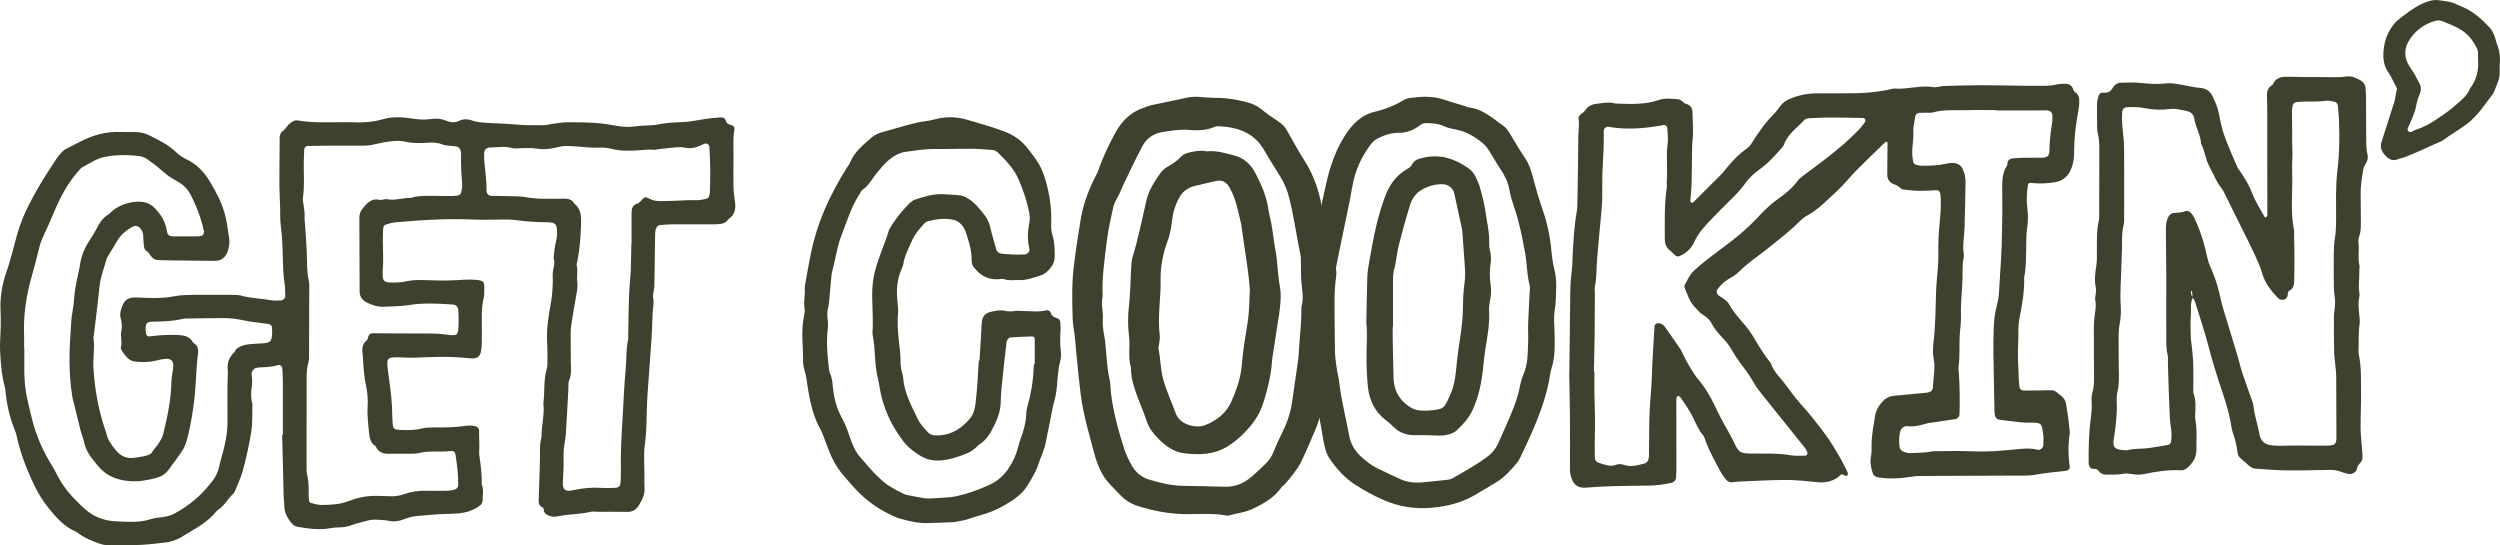 <svg width="1343" height="293" viewBox="0 0 1343 293" fill="none" xmlns="http://www.w3.org/2000/svg">
<path d="M151.962 233.624C151.962 224.06 151.962 214.496 151.962 204.961C151.962 202.456 151.763 199.951 151.62 197.475C151.592 196.764 150.339 195.853 149.599 196.081C146.296 197.077 142.908 197.247 139.52 197.361C138.837 197.361 138.182 197.561 137.499 197.703C136.303 197.959 135.108 199.496 135.165 200.72C135.25 202.542 135.62 204.392 135.421 206.156C134.965 209.8 134.51 213.386 135.592 216.973C135.421 222.181 135.791 227.362 134.88 232.599C133.684 239.572 132.232 246.46 130.325 253.235C129.271 256.935 127.563 260.436 126.111 264.022C125.94 264.449 125.712 264.876 125.371 265.161C122.495 267.751 120.759 271.423 117.485 273.643C116.915 274.013 116.403 274.497 115.976 275.009C111.99 279.876 106.723 283.007 101.399 286.11C98.467 287.818 95.734 289.952 92.317 290.664C91.662 290.806 91.036 291.148 90.353 291.233C85.598 291.774 80.872 292.429 76.118 292.685C70.68 292.969 65.185 292.884 59.719 292.998C57.641 293.026 55.648 292.77 53.684 292.116C49.812 290.778 46.025 289.269 42.637 286.878C42.068 286.48 41.584 285.967 40.957 285.711C34.409 282.95 29.94 277.77 25.698 272.419C23.021 269.032 20.715 265.389 18.808 261.461C14.395 252.438 10.779 243.159 8.729 233.282C8.502 232.172 7.961 231.147 7.562 230.094C5.085 223.69 3.605 217.029 2.922 210.227C2.865 209.544 2.865 208.832 2.694 208.206C1.156 203.168 0.701 197.959 0.302 192.75C0.046 189.562 -0.096 186.431 0.075 183.244C0.359 178.035 0.559 172.769 0.302 167.56C-0.096 160.16 1.014 152.987 3.462 146.099C5.825 139.439 7.306 132.522 9.27 125.776C10.751 120.738 12.601 115.928 14.907 111.232C19.263 102.436 24.388 94.154 29.854 86.041C30.737 84.732 31.676 83.423 32.73 82.228C33.47 81.402 34.324 80.605 35.292 80.064C37.883 78.67 40.559 77.446 43.15 76.079C49.925 72.522 57.071 70.586 64.787 70.899C67.52 71.013 70.225 70.928 72.958 70.956C75.52 70.956 77.997 71.582 80.218 72.721C85.285 75.282 90.495 77.702 94.595 81.744C96.246 83.366 98.097 84.618 100.175 85.586C105.727 88.176 109.712 92.474 112.816 97.626C114.467 100.359 116.004 103.148 117.399 105.994C119.905 111.146 121.47 116.583 122.268 122.247C122.495 123.812 122.638 125.406 122.951 126.972C123.492 129.733 123.236 132.351 122.325 135.027C121.385 137.759 119.307 139.809 116.602 140.036C115.236 140.15 113.869 140.122 112.502 140.122C104.075 140.036 95.677 139.922 87.25 139.809C86.338 139.809 85.427 139.752 84.516 139.666C84.061 139.609 83.634 139.467 83.207 139.325C80.958 138.471 80.502 135.767 78.424 134.628C77.798 134.287 77.427 133.091 77.314 132.237C77.057 130.217 77.057 128.167 76.886 126.118C76.773 124.695 76.146 123.528 75.207 122.475C74.21 121.393 72.701 121.051 71.506 121.678C67.776 123.613 64.73 126.232 62.623 129.903C61.285 132.266 59.833 134.6 58.438 136.934C57.983 137.702 57.413 138.499 57.185 139.353C55.876 144.164 53.968 148.803 53.456 153.869C52.573 162.921 51.349 171.915 50.296 180.938C50.296 181.166 50.182 181.393 50.21 181.621C51.036 187.058 49.84 192.494 50.21 197.931C50.979 209.714 52.801 219.847 56.587 231.176C56.73 231.603 56.958 232.03 57.043 232.457C57.698 236.214 59.947 239.06 62.253 241.906C64.958 245.237 68.488 246.603 72.531 245.863C75.378 245.35 78.395 245.265 81.043 243.756C83.378 240.199 86.68 237.295 87.762 232.855C89.954 223.775 91.89 214.667 92.061 205.274C92.118 202.798 92.716 200.322 93.001 197.845C93.484 193.775 92.033 192.323 87.99 192.864C86.652 193.035 85.314 193.348 83.975 193.69C80.388 194.572 76.773 194.629 73.129 194.316C71.192 194.145 69.57 193.462 68.289 192.096C67.207 190.957 66.267 189.648 65.413 188.338C65.072 187.798 64.758 186.972 64.929 186.431C65.812 183.528 64.502 180.596 65.214 177.636C65.726 175.473 65.442 173.139 64.815 170.891C64.246 168.87 64.758 166.906 65.47 164.913C67.007 160.558 69.314 159.904 72.588 159.79C74.41 159.733 76.232 159.932 78.054 159.989C83.292 160.188 88.474 160.188 93.684 159.135C96.986 158.481 100.46 158.452 103.876 158.395C110.937 158.31 117.969 158.367 125.029 158.395C126.595 158.395 128.246 158.452 129.727 158.851C135.022 160.331 140.545 160.331 145.898 161.327C147.435 161.611 149.086 161.441 150.652 161.412C152.19 161.355 153.3 160.274 153.243 158.851C153.186 156.573 153.215 154.268 152.844 152.048C152.104 147.294 152.019 142.513 151.905 137.759C151.791 132.294 151.563 126.858 150.852 121.421C150.396 118.063 150.595 114.619 150.481 111.203C150.368 107.56 150.168 103.945 150.111 100.302C150.054 97.598 150.111 94.865 150.111 92.133C150.14 86.44 150.197 80.776 150.225 75.083C150.225 74.4 150.14 73.689 150.339 73.062C150.595 72.208 150.851 71.07 151.478 70.7C153.357 69.618 154.126 67.569 155.72 66.288C156.973 65.263 158.368 64.409 160.076 64.723C168.446 66.174 176.873 65.548 185.272 65.662C186.41 65.662 187.549 65.605 188.688 65.662C194.411 65.918 200.048 65.69 205.571 64.068C210.724 62.559 215.962 62.873 221.172 63.641C224.589 64.153 227.92 64.495 231.336 63.954C234.325 63.47 237.229 63.783 240.048 64.95C242.269 65.861 244.432 65.975 246.653 64.893C248.817 63.869 251.151 63.869 253.315 64.637C256.617 65.833 259.977 65.89 263.393 66.089C267.92 66.317 272.447 66.43 277.002 66.886C281.956 67.398 286.995 67.256 292.006 67.256C293.571 67.256 295.137 66.743 296.732 66.544C299.436 66.203 302.141 65.69 304.846 65.662C309.856 65.633 314.867 65.719 319.849 66.06C323.693 66.317 327.536 66.886 331.323 67.597C334.739 68.224 338.07 68.394 341.486 67.853C343.28 67.569 345.102 67.569 346.924 67.427C348.974 67.284 351.052 67.341 353.045 66.943C357.743 65.947 362.497 65.747 367.28 65.548C371.124 65.406 374.91 64.466 378.754 63.926C381.458 63.556 384.163 63.271 386.896 63.072C388.348 62.958 389.601 63.527 390.028 65.093C390.483 66.715 391.878 66.857 393.159 67.313C394.127 67.626 394.725 68.537 394.554 69.362C393.558 74.799 394.184 80.263 394.042 85.7C393.928 90.71 393.985 95.719 394.042 100.7C394.07 102.721 394.384 104.77 394.583 106.791C394.64 107.474 394.811 108.129 394.896 108.812C395.295 112.427 394.64 115.586 391.309 117.693C389.971 119.97 387.722 120.311 385.415 120.454C384.504 120.511 383.593 120.511 382.682 120.511C375.394 120.511 368.106 120.482 360.846 120.511C358.796 120.511 356.746 120.738 354.725 120.909C353.387 121.023 352.362 122.19 352.134 123.67C352.049 124.353 351.935 125.008 351.935 125.691C351.793 134.799 351.679 143.879 351.536 152.987C351.536 154.353 351.223 155.691 351.052 157.029C350.938 157.94 350.625 158.879 350.824 159.733C351.536 162.722 350.654 165.596 350.568 168.528C350.426 173.054 350.255 177.608 349.97 182.133C349.316 192.124 348.518 202.086 347.835 212.077C347.607 215.265 347.55 218.453 347.437 221.612C347.237 227.305 347.266 232.969 346.44 238.633C345.586 244.525 346.298 250.445 346.184 256.366C346.155 258.187 346.07 260.009 346.241 261.831C346.583 265.445 344.988 268.463 343.28 271.337C341.97 273.529 340.006 275.038 337.159 274.981C331.693 274.895 326.226 274.924 320.789 274.924C319.65 274.924 318.454 274.668 317.372 274.924C311.821 276.29 306.07 276.091 300.49 277.201C298.895 277.514 297.329 277.799 295.764 277.315C293.998 276.774 292.29 276.062 292.091 273.814C292.062 273.387 291.892 272.76 291.607 272.647C288.817 271.451 289.386 269.231 289.443 266.869C289.586 259.155 290.07 251.442 290.098 243.7C290.098 240.739 290.013 237.779 290.895 234.904C290.838 228.756 292.632 222.722 291.892 216.546C292.746 210.483 291.892 204.249 293.714 198.244C294.169 196.764 294.084 195.084 294.084 193.49C294.084 190.302 294.141 187.115 293.941 183.955C293.458 176.612 294.71 169.467 296.02 162.295C296.418 160.074 296.675 157.797 296.788 155.52C296.931 153.016 297.073 150.511 296.902 148.035C296.703 144.847 298.554 141.801 297.415 138.585C297.671 135.397 298.013 132.266 298.81 129.135C299.436 126.716 299.379 124.182 298.952 121.678C298.81 120.909 297.927 119.941 297.159 119.799C296.276 119.628 295.365 119.4 294.482 119.4C288.561 119.4 282.696 119.03 276.803 118.205C273.016 117.693 269.087 118.034 265.215 118.006C261.343 118.006 257.472 118.12 253.6 117.92C245.4 117.522 237.201 117.778 229.03 118.177C223.592 118.433 218.183 119.087 212.717 119.4C210.923 119.514 209.158 120.084 207.393 120.596C206.482 120.852 205.884 121.649 205.855 122.645C205.742 124.922 205.656 127.199 205.656 129.448C205.713 134.685 206.055 139.894 205.599 145.131C205.514 146.27 205.571 147.408 205.599 148.547C205.685 150.482 206.653 151.564 208.475 151.678C211.891 151.906 215.336 151.82 218.667 151.052C221.372 150.454 224.048 150.397 226.809 150.454C232.731 150.596 238.653 150.881 244.546 150.539C248.19 150.34 251.777 149.998 255.422 150.312C259.863 150.682 260.375 151.251 260.148 155.833C260.091 157.2 260.205 158.623 259.891 159.904C258.496 165.511 258.81 171.204 258.867 176.868C258.867 179.373 258.867 181.877 258.81 184.382C258.781 185.748 258.667 187.115 258.439 188.452C258.012 191.27 256.589 192.494 253.913 192.523C253.229 192.523 252.546 192.523 251.863 192.437C242.098 191.327 232.333 191.697 222.539 192.153C219.379 192.295 216.19 191.925 213.001 191.953C208.361 191.953 207.791 192.58 208.19 197.048C208.361 199.098 208.646 201.118 208.93 203.139C209.87 209.914 210.752 216.659 210.724 223.519C210.724 225.341 210.923 227.134 211.094 228.956C211.179 229.781 212.062 230.578 212.916 230.72C213.599 230.806 214.254 230.948 214.937 230.976C218.809 231.09 222.653 231.176 226.468 230.208C228.631 229.667 230.966 229.639 233.244 229.61C238.938 229.61 244.632 229.61 250.269 228.756C252.091 228.5 253.884 228.529 255.678 229.041C256.361 229.24 257.358 230.293 257.358 231.005C257.415 233.965 257.471 236.925 257.5 239.885C257.5 241.479 257.301 243.102 257.5 244.667C258.24 249.848 258.952 255.028 258.781 260.294C260.062 263.14 259.208 266.1 259.237 269.032C259.237 269.829 258.724 270.882 258.098 271.366C255.592 273.33 252.802 274.639 249.557 275.294C244.575 276.318 239.592 275.891 234.61 276.318C231.45 276.603 228.261 276.859 225.101 277.087C222.368 277.315 219.749 277.827 217.158 278.88C214.396 280.019 211.464 280.417 208.446 279.734C207.564 279.535 206.653 279.449 205.742 279.392C199.934 278.965 199.592 279.022 193.642 280.673C192.104 281.1 190.539 281.47 189.058 282.04C186.894 282.865 184.702 283.263 182.396 283.32C180.802 283.32 179.179 283.406 177.642 283.719C171.691 284.857 165.855 284.003 160.019 283.036C158.624 282.808 157.457 282.125 156.574 281.015C154.439 278.311 152.759 275.465 152.73 271.764C152.73 269.971 152.389 268.178 152.36 266.356C152.161 255.455 151.848 244.525 151.563 233.624C151.649 233.624 151.734 233.624 151.819 233.624H151.962ZM164.631 226.337H164.688C164.688 234.534 164.688 242.703 164.688 250.901C164.688 252.267 164.659 253.662 165.001 254.971C165.855 258.33 165.827 261.717 165.798 265.132C165.798 266.499 165.912 267.865 166.083 269.203C166.14 269.573 166.567 270.085 166.909 270.17C168.901 270.626 170.923 271.309 172.916 271.28C177.898 271.223 182.852 270.996 187.635 269.06C192.731 266.982 198.14 266.214 203.663 266.413C205.258 266.47 206.852 266.413 208.446 266.556C211.436 266.755 214.283 266.499 217.158 265.445C221.03 264.051 225.073 263.51 229.229 263.652C233.101 263.766 236.973 263.652 240.817 263.595C241.927 263.595 243.066 263.311 244.148 263.055C245.258 262.798 246.169 261.688 246.14 260.578C246.112 258.073 246.084 255.597 245.856 253.092C245.6 250.161 245.116 247.229 244.717 244.297C244.546 242.988 243.664 242.106 242.439 242.276C236.575 243.016 230.624 241.935 224.816 243.415C222.88 243.899 220.745 243.728 218.695 243.756C215.735 243.813 212.774 243.671 209.813 243.756C206.425 243.899 203.464 243.415 201.898 239.885C201.813 239.686 201.585 239.544 201.414 239.43C199.08 237.865 198.567 235.474 198.311 232.912C198.083 230.436 197.742 227.931 197.599 225.455C197.457 223.178 197.314 220.9 197.485 218.652C197.798 214.297 197.286 210.027 196.375 205.815C195.749 202.912 195.549 199.98 195.265 197.048C195.037 194.8 195.094 192.494 194.781 190.246C194.382 187.371 194.553 184.838 197.001 182.845C197.457 182.475 197.656 181.678 197.798 181.023C198.083 179.743 198.852 179.031 200.133 179.031C210.126 179.059 220.147 179.173 230.14 179.145C233.329 179.145 236.489 179.287 239.649 179.743C246.311 180.71 246.14 179.828 246.34 173.965C246.425 171.687 246.34 169.41 246.254 167.162C246.112 164.799 245.172 163.718 243.009 163.575C235.293 163.063 227.521 162.608 219.863 163.86C215.336 164.6 210.809 164.543 206.283 164.771C203.037 164.942 199.991 163.974 197.115 162.551C194.724 161.384 193.215 159.448 193.186 156.63C193.158 153.443 193.186 150.255 193.158 147.067C193.129 137.048 193.101 127.057 193.044 117.038C193.044 115.103 193.613 113.395 194.809 112C197.172 109.268 199.421 106.307 203.863 107.361C205.115 107.645 206.624 106.791 207.877 107.019C212.233 107.873 216.418 106.194 220.717 106.307C224.703 105.027 228.802 105.197 232.902 105.226C236.091 105.226 239.279 105.311 242.468 105.311C243.607 105.311 244.745 105.197 245.856 105.027C246.824 104.884 247.564 104.23 247.763 103.319C248.048 101.753 248.418 100.159 248.276 98.594C247.82 93.385 247.535 88.176 247.706 82.939C247.706 82.256 247.564 81.573 247.422 80.918C247.251 79.894 246.169 78.783 245.144 78.641C242.468 78.243 239.678 78.47 237.087 77.417C234.695 76.449 232.247 76.535 229.713 76.677C225.642 76.933 221.571 77.047 217.5 76.079C215.336 75.567 212.973 75.624 210.724 75.852C207.564 76.165 204.404 76.763 201.329 77.503C199.307 77.986 197.314 78.243 195.265 78.243C188.204 78.243 181.172 78.243 174.111 78.271C171.151 78.271 168.19 78.328 165.257 78.413C164.403 78.413 163.492 79.267 163.435 80.121C163.321 82.171 163.264 84.191 163.207 86.241C163.008 92.816 163.72 99.419 162.752 105.994C162.581 107.076 162.752 108.243 162.951 109.324C163.35 111.801 163.777 114.249 163.634 116.782C163.549 118.12 163.805 119.486 163.891 120.852C164.204 125.833 164.602 130.814 164.802 135.824C165.03 140.805 164.745 145.814 165.884 150.767C166.282 152.503 166.14 154.382 166.14 156.203C166.14 158.936 166.083 161.668 166.083 164.401C166.083 173.054 166.083 181.678 166.026 190.331C166.026 191.697 166.111 193.12 165.741 194.401C164.517 198.642 164.716 202.969 164.716 207.267C164.716 213.642 164.716 220.018 164.716 226.365L164.631 226.337ZM12.829 186.574C12.829 186.574 13 186.574 13.057 186.574C13.057 190.672 13.057 194.771 13.057 198.87C13.057 202.741 13.342 206.583 13.911 210.426C14.537 214.724 15.761 218.851 16.701 223.064C18.637 231.802 21.968 239.971 26.466 247.684C27.719 249.848 29.085 251.954 30.196 254.202C32.73 259.354 36.032 263.937 40.018 268.007C42.068 270.113 44.146 272.248 46.424 274.127C50.751 277.713 55.819 279.62 61.427 279.99C64.16 280.161 66.894 280.303 69.598 280.332C73.47 280.389 77.314 280.076 81.043 278.88C82.979 278.254 85.057 278.055 87.079 277.827C89.356 277.542 91.577 277.03 93.598 275.948C101.94 271.48 109.001 265.445 114.552 257.76C116.004 255.739 117.115 253.491 117.656 250.986C118.083 248.994 118.623 247.001 119.193 245.037C120.901 239.117 122.154 233.083 122.211 226.935C122.268 217.855 121.983 208.747 122.438 199.667C121.784 195.568 122.78 192.01 125.969 189.192C126.737 186.972 128.73 186.261 130.638 185.578C131.919 185.122 133.286 184.98 134.652 184.838C136.702 184.638 138.752 184.61 140.773 184.467C145.243 184.183 145.926 183.557 146.182 179.259C146.239 178.12 146.182 176.982 146.125 175.872C146.097 175.018 145.271 174.221 144.36 174.078C143.677 173.965 143.022 173.908 142.339 173.794C138.296 173.224 134.197 172.854 130.211 171.972C127.051 171.289 123.947 170.891 120.759 170.891C114.154 170.891 107.577 171.004 100.972 171.09C99.833 171.09 98.666 171.118 97.584 171.403C92.46 172.627 87.221 172.712 81.983 172.798C79.079 172.854 78.281 173.623 78.225 176.384C78.225 177.295 78.31 178.206 78.424 179.088C78.538 180.056 79.363 180.853 80.246 180.71C85.2 180.056 90.153 179.771 95.193 179.942C98.837 180.084 101.969 180.596 103.791 184.126C106.154 185.378 106.695 187.456 106.381 189.904C105.3 198.016 105.356 206.213 104.417 214.325C103.705 220.445 102.737 226.479 101.371 232.457C100.602 235.758 99.833 239.174 97.954 242.049C95.591 245.663 92.944 249.079 90.41 252.552C88.73 254.886 86.196 256.195 83.605 256.85C78.993 257.988 74.296 258.899 69.427 258.443C62.794 257.846 57.043 255.683 52.715 250.36C51.577 248.937 50.352 247.571 49.271 246.119C47.335 243.557 45.854 240.796 45.2 237.58C44.744 235.36 43.776 233.254 43.235 231.062C41.726 225.113 40.303 219.164 38.851 213.215C38.794 212.988 38.794 212.76 38.765 212.532C36.915 201.005 37.114 189.42 37.968 177.836C38.253 174.221 38.281 170.52 39.022 166.991C39.819 163.177 39.733 159.306 40.359 155.492C41.014 151.45 41.954 147.465 42.779 143.48C42.837 143.253 42.836 143.025 42.865 142.797C43.548 137.731 45.399 133.148 48.246 128.936C49.641 126.886 50.95 124.723 52.061 122.503C53.484 119.571 55.249 117.01 58.096 115.302C58.467 115.074 58.808 114.733 59.15 114.419C62.879 110.719 67.577 108.983 72.616 108.414C76.545 107.987 80.388 108.812 83.235 111.886C86.367 115.245 88.872 118.974 89.584 123.698C90.011 126.516 90.723 126.972 93.769 127C98.097 127.057 102.424 127 106.752 126.943C107.207 126.943 107.663 126.801 108.09 126.744C108.83 126.659 109.655 125.52 109.542 124.723C109.513 124.495 109.542 124.268 109.542 124.04C108.004 117.123 105.499 110.548 102.225 104.286C100.944 101.839 99.093 99.818 96.73 98.338C95.392 97.484 94.025 96.658 92.63 95.89C90.837 94.894 89.271 93.641 87.705 92.275C85.001 89.856 82.125 87.635 79.164 85.558C77.911 84.675 76.289 84.021 74.78 83.821C68.659 83.11 62.566 83.053 56.445 84.248C51.833 85.159 48.103 87.749 44.146 89.912C43.377 90.34 42.837 91.136 42.21 91.82C36.63 97.968 32.787 105.226 29.541 112.712C27.662 117.095 25.84 121.507 23.762 125.805C22.566 128.281 21.598 130.786 20.971 133.461C19.861 138.101 18.665 142.74 17.356 147.323C14.224 158.111 12.431 169.04 12.943 180.283C13.028 182.333 12.943 184.382 12.943 186.431L12.829 186.574ZM339.266 130.7C339.266 126.431 339.266 120.511 339.266 114.619C339.266 112.228 339.693 110.065 342.511 109.324C343.109 109.154 343.65 108.613 344.077 108.129C346.383 105.596 346.44 105.482 348.917 106.763C350.796 107.731 352.76 108.101 354.839 108.015C356.661 107.958 358.483 107.958 360.305 107.93C364.86 107.873 369.358 107.332 373.942 107.56C375.736 107.645 377.558 107.161 379.323 106.82C380.262 106.649 380.889 105.909 381.088 104.941C381.23 104.286 381.373 103.603 381.373 102.92C381.458 99.049 381.601 95.178 381.544 91.336C381.487 87.237 381.287 83.138 381.088 79.068C381.031 77.503 379.693 76.734 378.184 77.303C377.558 77.559 376.96 77.873 376.334 78.157C373.572 79.466 370.753 79.979 367.707 79.296C366.398 79.011 365.003 78.983 363.664 79.097C360.504 79.353 357.344 79.751 354.156 80.093C353.045 80.207 351.878 80.605 350.796 80.463C348.49 80.15 346.269 80.577 344.02 80.691C338.81 81.004 333.6 81.288 328.419 79.95C326.255 79.381 323.892 79.182 321.643 79.296C316.86 79.552 312.162 78.698 307.408 78.527C304.902 78.442 302.454 78.243 299.977 78.954C296.02 80.064 292.006 80.463 287.849 79.78C285.401 79.381 282.838 79.609 280.361 79.58C278.539 79.58 276.603 79.979 274.924 79.495C271.052 78.413 267.237 79.21 263.393 79.239C261.173 79.239 260.062 80.548 260.062 82.683C260.034 89.286 261.543 95.776 261.343 102.408C261.343 102.636 261.429 102.863 261.457 103.091C261.628 104.23 262.568 105.14 263.763 105.197C267.408 105.311 271.052 105.311 274.667 105.397C277.173 105.482 279.707 105.425 282.126 105.88C285.742 106.535 289.358 106.791 293.002 106.763C296.418 106.763 299.835 106.706 303.251 106.734C305.386 106.734 307.351 107.161 308.433 109.324C311.451 111.63 312.162 114.875 312.162 118.404C312.162 119.543 312.162 120.681 312.105 121.82C311.849 127.968 311.394 134.088 310.198 140.122C310.027 141.004 309.628 141.972 309.828 142.797C310.54 145.53 309.742 148.262 310.084 150.938C310.426 153.499 310.084 155.89 309.6 158.367C308.632 163.718 307.721 169.126 306.895 174.505C306.639 176.071 306.554 177.665 306.554 179.259C306.554 184.268 306.582 189.278 306.639 194.259C306.696 197.646 307.18 201.033 305.728 204.335C305.216 205.502 305.415 207.039 305.358 208.377C304.902 216.546 304.532 224.715 303.991 232.883C303.792 235.815 303.08 238.718 302.853 241.679C302.653 244.61 302.853 247.571 302.767 250.502C302.682 253.462 302.454 256.423 302.369 259.354C302.255 262.855 303.507 263.994 306.81 263.538C307.493 263.453 308.148 263.282 308.803 263.14C313.5 262.201 318.226 261.717 323.038 262.087C325.515 262.258 328.049 262.115 330.554 262.058C332.205 262.001 333.202 261.147 333.315 259.639C333.458 257.362 333.6 255.085 333.543 252.836C333.287 243.045 333.942 233.31 334.511 223.548C334.995 215.151 335.337 206.754 336.106 198.386C336.59 193.206 336.248 187.94 337.358 182.788C337.557 181.906 337.472 180.967 337.472 180.056C337.728 170.065 337.557 160.074 338.525 150.084C339.095 144.22 338.953 138.272 339.18 130.7H339.266Z" fill="#3C422E"/>
<path d="M843.03 200.898C843.178 188.612 843.386 174.876 843.504 161.169C843.534 155.959 843.623 150.778 844.335 145.598C844.75 142.549 844.691 139.47 844.869 136.391C845.314 128.872 845.64 121.323 847.005 113.892C847.421 111.583 847.391 109.185 847.421 106.817C847.599 95.686 847.836 84.584 847.866 73.453C847.866 70.167 848.607 66.881 847.955 63.566C847.836 63.033 848.37 62.233 848.815 61.76C849.616 60.901 850.833 60.368 851.426 59.421C852.969 56.934 855.194 56.017 857.924 55.721C861.217 55.365 864.51 54.625 867.803 55.632C875.606 55.869 883.439 56.372 891.034 53.737C894.476 52.553 898.066 53.027 901.626 53.352C903.406 53.53 904.207 55.454 905.839 55.839C908.45 56.461 909.192 58.414 909.221 60.635C909.281 65.579 909.785 70.552 909.221 75.525C908.954 77.864 908.984 80.262 908.954 82.601C908.865 88.285 908.865 93.969 908.687 99.623C908.598 102.435 908.183 105.248 908.005 108.09C908.005 108.356 908.509 108.711 908.836 108.948C908.954 109.037 909.34 108.948 909.488 108.83C912.01 106.343 914.502 103.797 916.995 101.31C919.16 99.149 921.386 96.988 923.552 94.798C924.56 93.791 925.569 92.784 926.429 91.66C929.93 87.16 933.787 83.015 938.505 79.7C939.632 78.93 940.552 77.716 941.264 76.532C944.735 70.878 948.592 65.549 953.31 60.842C954.467 59.688 955.386 58.267 956.365 56.934C957.819 55.01 959.688 53.796 962.003 52.879C966.72 50.984 971.497 50.096 976.54 50.125C981.525 50.185 986.509 50.066 991.494 50.125C999.801 50.214 1008.08 49.711 1016.18 47.787C1016.62 47.668 1017.13 47.52 1017.57 47.58C1024.69 48.142 1031.7 45.596 1038.85 46.839C1039.74 46.987 1040.71 46.721 1041.63 46.573C1042.35 46.484 1043.03 46.218 1043.74 46.218C1050.39 46.04 1057 45.774 1063.65 45.774C1071.96 45.774 1080.23 45.981 1088.54 46.099C1091.15 46.129 1093.76 46.129 1096.37 46.099C1099.22 46.099 1102.04 46.099 1104.86 45.389C1106.22 45.034 1107.68 45.063 1109.07 45.004C1111.12 44.945 1112.81 45.537 1113.61 47.668C1113.85 48.32 1114.15 49.148 1114.68 49.474C1117.17 50.984 1117.05 53.382 1116.96 55.78C1116.93 56.727 1116.76 57.674 1116.64 58.592C1116.01 62.559 1115.24 66.496 1114.83 70.493C1114.41 74.489 1114.2 78.516 1114.2 82.542C1114.2 85.946 1113.52 89.114 1111.98 92.104C1110.35 95.242 1107.74 97.166 1104.33 97.817C1099.87 98.646 1095.39 98.735 1090.89 98.261C1090.08 98.172 1089.52 98.528 1089.4 99.386C1089.37 99.623 1089.37 99.86 1089.31 100.097C1088.78 103.856 1088.57 107.616 1089.05 111.405C1089.52 115.195 1089.58 118.895 1088.96 122.684C1088.42 125.941 1088.6 129.286 1088.48 132.602C1088.3 138.019 1088.6 143.496 1087.38 148.854C1087.62 156.462 1086.29 163.863 1084.8 171.294C1083.97 175.409 1084.45 179.761 1084.18 184.024C1083.79 190.655 1084.24 197.256 1084.51 203.888C1084.57 205.309 1084.74 206.73 1084.89 208.121C1084.98 208.891 1086.08 209.779 1086.94 209.779C1088.36 209.779 1089.79 209.779 1091.21 209.779C1094.77 209.72 1098.33 209.69 1101.89 209.631C1103.11 209.631 1104.18 210.045 1105.1 210.904C1105.78 211.555 1106.61 212.058 1107.32 212.65C1108.63 213.746 1109.58 215.078 1109.87 216.795C1110.32 219.37 1110.7 221.916 1111.06 224.492C1111.33 226.594 1111.53 228.696 1111.74 230.827C1111.8 231.538 1111.95 232.248 1111.86 232.929C1110.97 238.82 1111 244.711 1111.83 250.603C1112.01 251.905 1111.15 252.764 1109.72 252.912C1104.09 253.504 1098.45 254.125 1092.84 255.102C1089.37 255.694 1085.75 255.458 1082.19 255.487C1065.34 255.576 1048.52 255.606 1031.67 255.694C1029.56 255.694 1027.42 255.99 1025.32 256.316C1019.89 257.145 1014.46 257.293 1009.03 256.464C1007.49 256.227 1006.36 255.428 1005.94 253.918C1005.14 251.195 1004.49 248.471 1005.05 245.54C1005.44 243.468 1005.44 241.307 1005.41 239.175C1005.35 233.936 1006.48 228.814 1007.25 223.663C1007.75 220.229 1009.56 217.476 1011.91 215.048C1012.71 214.249 1013.8 213.687 1014.87 213.213C1015.73 212.828 1016.71 212.71 1017.63 212.591C1023.3 212.029 1028.94 211.525 1034.6 210.993C1037.15 210.756 1038.34 209.956 1038.4 207.677C1038.52 202.763 1039.77 197.908 1038.79 192.875C1038.19 189.915 1038.34 186.717 1038.7 183.668C1039.77 174.728 1039.77 165.728 1040.06 156.758C1040.21 152.288 1040.74 147.818 1041.07 143.348C1041.22 141.216 1041.31 139.085 1041.28 136.953C1041.13 131.033 1041.43 125.142 1042.02 119.25C1042.52 114.336 1042.91 109.333 1042.38 104.36C1042.23 102.939 1041.46 102.169 1040.09 102.199C1037.01 102.287 1033.95 102.583 1030.86 102.524C1028.05 102.465 1025.2 102.11 1022.41 101.784C1021.76 101.695 1021.04 101.251 1020.57 100.778C1019.71 99.919 1018.76 99.416 1017.6 99.031C1015.11 98.202 1013.8 96.337 1013.83 93.673C1013.89 88.018 1013.95 82.364 1013.98 76.68C1013.98 76.532 1013.75 76.295 1013.6 76.236C1013.39 76.147 1013.03 76.118 1012.91 76.236C1007.66 81.328 1002.32 86.39 997.19 91.6C993.689 95.123 990.663 99.149 986.984 102.495C981.762 107.261 976.896 112.501 970.577 115.935C969.153 116.704 967.847 117.829 966.69 118.984C961.676 124.046 956.039 128.339 950.491 132.809C944.973 137.279 938.979 141.098 933.965 146.19C932.334 147.848 930.138 148.973 928.121 150.186C925.836 151.578 924.115 153.472 922.513 155.545C922.009 156.196 922.157 157.558 922.78 158.179C922.958 158.357 923.077 158.564 923.255 158.712C924.768 159.808 926.518 160.696 927.794 162.028C929.07 163.36 929.782 165.225 930.909 166.735C932.6 169.014 934.381 171.235 936.25 173.337C938.653 176.001 940.7 178.843 942.48 181.922C944.735 185.8 947.138 189.589 949.838 193.201C950.402 193.941 951.144 194.681 951.44 195.539C952.627 199.003 955.06 201.579 957.345 204.302C959.184 206.463 960.786 208.802 962.507 211.052C963.961 212.917 965.355 214.841 966.957 216.588C971.912 221.976 976.422 227.778 980.783 233.64C983.602 237.429 985.945 241.573 988.349 245.629C989.891 248.264 991.197 251.076 992.562 253.8C992.858 254.362 992.532 255.635 992.117 255.635C991.672 255.635 991.197 255.487 990.781 255.31C990.158 254.984 989.536 254.569 988.853 255.043C988.289 255.458 987.874 256.079 987.281 256.464C984.017 258.684 980.427 259.454 976.481 259.04C970.814 258.477 965.147 257.826 959.481 257.826C950.936 257.826 942.421 258.388 933.876 258.714C932.927 258.744 931.977 258.921 931.058 259.04C929.218 259.306 927.794 258.536 926.756 257.115C925.777 255.783 924.827 254.421 924.056 252.971C921.119 247.553 918.152 242.165 916.075 236.363C915.748 235.475 915.481 234.498 914.888 233.817C912.515 231.094 911.18 227.748 909.637 224.581C907.649 220.495 905.097 216.825 902.516 213.154C902.308 212.858 901.656 212.65 901.3 212.739C901.003 212.798 900.647 213.361 900.617 213.716C900.499 214.663 900.528 215.611 900.528 216.558C900.528 228.4 900.558 240.241 900.558 252.053C900.558 253.474 900.499 254.895 900.41 256.316C900.321 257.885 899.371 259.04 897.917 259.365C893.971 260.253 889.996 260.816 885.931 260.845C874.776 260.993 863.65 260.993 852.524 261.911C852.049 261.941 851.574 262 851.1 262C848.251 262 846.145 260.934 844.78 258.27C843.801 256.286 843.386 254.303 843.386 252.112C843.415 243.113 843.445 234.113 843.386 225.143C843.326 217.565 843.148 209.986 843 200.987L843.03 200.898ZM856.262 199.506C856.262 199.506 856.44 199.506 856.529 199.506C856.529 203.532 856.44 207.529 856.529 211.555C856.737 219.341 856.974 227.127 856.737 234.942C856.618 238.495 856.707 242.047 856.737 245.599C856.737 247.228 857.686 248.323 859.14 248.737C862.048 249.566 864.866 250.958 868.1 249.685C869.316 249.211 871.037 249.241 872.283 249.685C876.17 251.076 879.79 249.922 883.439 248.974C884.655 248.678 885.397 247.583 885.634 246.399C885.872 245.244 885.842 244.06 885.842 242.876C885.961 235.297 885.842 227.719 886.228 220.17C886.495 214.515 887.148 208.861 887.326 203.177C887.622 193.97 888.275 184.764 888.779 175.557C888.779 175.32 888.868 175.083 888.928 174.846C889.046 174.047 890.203 173.514 891.212 173.633C892.458 173.81 893.526 174.373 894.209 175.35C897.087 179.405 899.935 183.461 902.724 187.576C903.376 188.553 903.822 189.648 904.326 190.744C905.839 194.03 909.904 200.987 912.01 203.444C915.897 207.973 918.893 213.035 921.415 218.423C922.81 221.413 924.353 224.374 925.895 227.304C927.676 230.65 929.752 233.847 931.325 237.281C934.232 243.705 935.271 243.557 941.62 243.646C948.473 243.734 955.357 243.379 962.181 244.593C964.703 245.037 967.373 244.741 969.954 244.771C970.488 244.771 971.17 243.675 970.963 243.202C970.577 242.343 970.28 241.396 969.687 240.685C962.299 231.449 954.852 222.272 947.494 213.035C945.596 210.637 943.608 208.299 942.095 205.575C940.493 202.704 938.623 199.921 936.606 197.316C934.143 194.118 931.918 190.832 929.901 187.31C928.625 185.089 926.874 183.076 925.094 181.182C922.988 178.932 920.941 176.652 919.546 173.869C918.567 171.945 917.084 170.465 915.155 169.34C913.286 168.274 911.981 166.557 910.497 165.018C907.59 161.998 906.462 158.12 904.919 154.449C904.771 154.064 904.801 153.443 905.008 153.088C906.492 150.423 907.619 147.611 909.993 145.42C916.075 139.766 922.928 135.059 929.485 130.026C934.381 126.266 939.009 122.3 943.252 117.8C946.842 114.04 950.372 110.251 954.704 107.231C958.769 104.389 962.626 101.251 965.652 97.195C966.631 95.893 968.025 94.886 969.331 93.88C972.535 91.423 975.828 89.114 979.003 86.656C984.462 82.482 989.803 78.16 994.787 73.424C997.368 70.966 999.92 68.509 1001.88 65.519C1002.41 64.72 1001.85 63.417 1000.9 63.388C994.965 63.27 989.061 63.151 983.127 63.121C979.567 63.121 976.006 63.329 972.476 63.477C971.289 63.536 970.043 63.654 969.182 64.572C965.355 68.717 960.4 71.914 958.413 77.568C958.175 78.219 957.73 78.841 957.285 79.344C953.814 83.193 950.432 87.16 946.189 90.268C943.163 92.489 940.166 94.886 937.941 97.995C935.3 101.695 932.215 104.922 928.981 108.03C925.895 110.991 922.958 114.04 919.991 117.119C916.194 121.027 912.455 124.905 910.141 130.026C908.569 133.519 905.72 136.184 902.041 137.634C901.507 137.842 900.558 137.694 900.113 137.338C898.986 136.48 898.095 135.325 896.998 134.467C894.98 132.868 894.327 130.825 894.327 128.28C894.357 119.043 894.001 109.836 895.396 100.659C895.574 99.505 895.307 98.291 895.396 97.136C895.9 90.535 894.951 83.933 895.841 77.331C896.226 74.549 895.811 71.677 895.692 68.835C895.663 67.888 894.654 67 893.823 67.118C893.348 67.177 892.903 67.325 892.429 67.414C883.053 69.042 873.648 69.812 864.154 68.124C863.917 68.095 863.679 68.124 863.442 68.124C862.671 68.124 861.573 69.161 861.573 69.96C861.543 73.276 861.573 76.591 861.454 79.877C861.306 84.347 860.92 88.818 860.801 93.288C860.683 97.788 860.801 102.287 860.712 106.787C860.653 109.629 860.386 112.441 860.119 115.283C859.407 123.276 858.576 131.299 857.953 139.292C857.567 143.999 857.805 148.736 856.855 153.413C856.529 155.012 856.766 156.699 856.766 158.357C856.707 165.906 856.707 173.485 856.618 181.034C856.529 187.191 856.381 193.319 856.262 199.477V199.506ZM1072.64 59.273C1072.64 59.273 1072.64 59.184 1072.64 59.155C1067.18 59.155 1061.72 59.007 1056.29 59.184C1050.39 59.391 1044.45 58.681 1038.61 60.339C1037.07 60.783 1035.31 60.487 1033.65 60.546C1032.7 60.546 1031.75 60.605 1030.83 60.664C1029.97 60.724 1029 61.553 1028.88 62.441C1028.46 65.223 1027.72 68.065 1027.84 70.848C1027.93 73.246 1027.75 75.525 1027.48 77.894C1027.13 80.943 1027.1 84.051 1027.81 87.071C1027.93 87.633 1028.61 88.314 1029.17 88.492C1030.27 88.847 1031.49 89.054 1032.64 89.054C1036.92 89.054 1041.19 88.906 1045.37 87.959C1047.03 87.574 1048.64 87.367 1050.3 87.663C1052.02 87.989 1053.35 88.818 1054.18 90.416C1055.4 92.784 1055.93 95.301 1055.88 97.965C1055.7 106.017 1055.64 114.04 1055.37 122.092C1055.22 127.036 1054.12 131.98 1054.99 136.953C1055.07 137.397 1054.99 137.901 1054.9 138.374C1054.1 141.868 1054.33 145.45 1054.27 148.973C1054.18 155.811 1053.15 162.62 1053.44 169.488C1053.59 173.248 1052.88 177.037 1052.73 180.797C1052.49 186.214 1052.88 191.691 1052.14 197.108C1051.99 198.263 1052.23 199.447 1052.32 200.631C1052.76 207.943 1052.88 215.285 1052.64 222.627C1052.61 223.722 1051.54 224.995 1050.51 225.143C1046.77 225.706 1043.03 226.239 1039.26 226.801C1037.63 227.038 1035.97 227.186 1034.4 227.66C1031.19 228.607 1028.05 229.377 1024.63 228.933C1022.71 228.696 1021.04 230.324 1020.66 232.278C1020.15 234.853 1020.15 237.458 1020.42 240.034C1020.57 241.366 1021.4 242.195 1022.56 242.639C1023.63 243.054 1024.84 243.438 1025.97 243.438C1029.05 243.409 1032.11 243.172 1035.2 242.935C1036.38 242.846 1037.54 242.432 1038.7 242.402C1045.82 242.343 1052.94 242.136 1060.03 242.461C1067.18 242.787 1074.24 242.195 1081.3 241.544C1085.81 241.1 1090.23 240.448 1094.68 241.633C1095.93 241.958 1097.65 240.567 1097.68 239.235C1097.74 237.103 1097.89 234.942 1097.56 232.87C1096.73 227.689 1096.94 226.949 1090.89 227.067C1088.99 227.097 1087.09 227.038 1085.19 226.831C1081.42 226.446 1077.65 225.913 1073.91 225.439C1072.79 225.291 1071.81 224.226 1071.66 223.041C1071.57 222.331 1071.42 221.65 1071.42 220.939C1071.21 210.549 1071.01 200.128 1070.86 189.737C1070.8 185.474 1070.92 181.211 1071.01 176.978C1071.1 172.478 1071.6 167.978 1072.82 163.656C1073.59 160.903 1073.83 158.091 1073.97 155.249C1074.6 144.621 1075.46 134.023 1075.49 123.365C1075.49 120.05 1075.66 116.764 1075.66 113.448C1075.66 109.422 1075.58 105.396 1075.58 101.37C1075.58 97.107 1075.58 92.844 1078.1 89.084C1078.33 88.729 1078.31 88.166 1078.36 87.693C1078.6 86.005 1079.82 85.206 1081.27 85.058C1083.85 84.791 1086.46 84.762 1089.08 84.732C1091.69 84.703 1094.3 84.791 1096.91 84.732C1099.82 84.673 1100.91 83.696 1100.94 81.002C1101 76.266 1101.48 71.559 1102.28 66.881C1102.49 65.727 1102.54 64.543 1102.57 63.358C1102.72 60.428 1101.8 59.362 1099.04 59.303C1097.38 59.273 1095.72 59.303 1094.06 59.332C1086.94 59.332 1079.85 59.332 1072.73 59.332L1072.64 59.273Z" fill="#3C422E"/>
<path d="M1178.01 159.856C1176.44 162.733 1177.18 165.906 1176.94 168.93C1176.65 172.696 1176.76 176.492 1176.85 180.288C1176.88 182.186 1177.24 184.054 1177.42 185.922C1177.72 188.976 1178.1 192.031 1178.19 195.115C1178.34 199.622 1178.25 204.13 1178.25 208.607C1178.25 209.556 1178.1 210.564 1178.4 211.424C1179.71 215.131 1179.47 218.897 1179.24 222.693C1179.18 223.642 1179.24 224.591 1179.38 225.54C1180.37 230.966 1179.86 236.423 1179.89 241.849C1179.89 245.319 1178.31 248.106 1175.87 250.568C1174.59 251.843 1173.34 252.732 1171.58 252.643C1164.85 252.258 1158.3 253.325 1151.78 254.66C1151.1 254.808 1150.38 254.867 1149.67 254.956C1146.6 255.253 1143.62 253.918 1140.47 254.541C1137.7 255.105 1134.78 254.897 1131.95 254.986C1130.22 255.045 1128.68 254.63 1127.54 253.147C1126.98 252.406 1126.2 251.813 1125.13 251.872C1124.18 251.932 1123.17 251.813 1122.63 250.894C1122.3 250.301 1122.04 249.559 1122.04 248.877C1121.92 242.976 1122.1 237.105 1122.48 231.174C1122.84 226.014 1124.03 220.914 1123.61 215.665C1123.5 214.034 1123.61 212.284 1124.06 210.742C1124.92 207.955 1124.92 205.138 1124.9 202.291C1124.9 193.751 1124.78 185.24 1124.81 176.7C1124.81 174.09 1124.95 171.481 1125.31 168.901C1125.7 166.321 1126.18 163.8 1125.55 161.161C1125.34 160.301 1125.67 159.293 1125.76 158.374C1125.85 157.187 1126.18 155.972 1125.91 154.845C1124.98 150.575 1125.55 146.393 1126.21 142.153C1126.59 139.603 1126.41 136.963 1126.44 134.354C1126.5 129.135 1126.26 123.945 1127.43 118.786C1127.78 117.184 1127.69 115.494 1127.69 113.833C1127.72 102.921 1127.72 92.038 1127.75 81.125C1127.75 78.041 1127.75 74.957 1127.01 71.932C1126.77 71.013 1126.59 70.064 1126.59 69.115C1126.53 64.608 1126.47 60.13 1126.53 55.623C1126.53 54.229 1126.95 52.806 1127.37 51.471C1127.63 50.582 1128.32 49.811 1129.42 49.781C1129.9 49.781 1130.37 49.781 1130.85 49.781C1132.43 49.87 1133.59 49.129 1134.48 47.942C1135.05 47.201 1135.5 46.282 1136.21 45.689C1136.89 45.096 1137.82 44.502 1138.65 44.473C1142.46 44.354 1146.27 44.176 1150.06 44.562C1154.31 45.007 1158.54 45.362 1162.83 44.858C1166.94 44.354 1170.9 45.362 1174.86 46.074C1177.18 46.489 1179.47 47.053 1181.86 47.201C1184.89 47.409 1187.25 48.832 1188.59 51.708C1189.98 54.703 1191.38 57.699 1191.98 61.02C1192.84 65.675 1193.86 70.331 1195.58 74.749C1197.55 79.82 1199.75 84.802 1201.92 89.814C1202.28 90.674 1202.97 91.415 1203.5 92.186C1206.06 95.922 1208.36 99.777 1209.96 104.018C1211.66 108.466 1214.34 112.41 1216.57 116.562C1216.66 116.71 1217.05 116.888 1217.14 116.828C1217.44 116.591 1217.8 116.324 1217.91 115.968C1218.06 115.524 1218.03 115.02 1218.03 114.545C1218.03 106.242 1217.97 97.969 1217.97 89.665C1217.97 80.413 1217.97 71.191 1217.97 61.939C1217.97 58.618 1217.97 55.297 1217.82 51.975C1217.71 49.455 1218.06 47.26 1220.45 45.837C1220.65 45.718 1220.92 45.57 1220.98 45.392C1222.5 41.596 1225.63 41.181 1229.17 41.241C1235.6 41.389 1242 41.419 1248.43 41.419C1252.48 41.419 1256.59 41.685 1260.55 41.092C1263.5 40.648 1265.59 41.893 1267.85 43.05C1269.69 43.998 1270.68 45.54 1270.8 47.587C1270.92 49.484 1271.03 51.382 1271.03 53.25C1271.09 59.656 1271.03 66.031 1271.12 72.436C1271.18 75.995 1270.97 79.553 1271.84 83.053C1272.25 84.713 1271.84 86.315 1270.92 87.797C1270.32 88.776 1269.72 89.873 1269.55 91C1268.77 95.656 1268 100.341 1268.15 105.115C1268.29 109.623 1268.15 114.13 1268.24 118.608C1268.29 121.454 1268.35 124.272 1267.34 127.029C1266.95 128.097 1266.87 129.402 1266.98 130.529C1267.49 134.532 1266.48 138.565 1267.49 142.568C1267.73 143.428 1267.37 144.436 1267.43 145.385C1267.58 149.388 1266.72 153.392 1267.49 157.425C1267.67 158.314 1267.46 159.293 1267.28 160.212C1266.81 162.822 1267.04 165.402 1267.28 168.011C1267.49 170.117 1267.88 172.311 1267.55 174.357C1266.87 178.835 1267.19 183.342 1267.01 187.82C1266.98 188.769 1266.95 189.747 1267.16 190.637C1268.56 196.953 1268.27 203.388 1268.35 209.764C1268.44 216.406 1268.09 223.019 1268.12 229.662C1268.12 233.19 1268.56 236.749 1268.8 240.278C1268.92 241.938 1269.13 243.569 1269.16 245.23C1269.16 246.683 1268.74 248.106 1267.58 249.055C1266.54 249.886 1266.42 250.983 1266.09 252.11C1265.62 253.8 1263.23 255.016 1261.54 254.601C1260.17 254.245 1258.77 253.918 1257.43 253.385C1255.37 252.554 1253.29 252.406 1251.11 252.436C1243.49 252.554 1235.9 252.792 1228.28 252.703C1222.83 252.643 1217.35 252.139 1211.9 251.813C1210.41 251.724 1209.16 251.072 1208.06 250.093C1206.63 248.848 1205.29 247.513 1203.8 246.357C1202.79 245.556 1202.22 244.637 1202.07 243.391C1201.57 239.625 1200.76 235.948 1199.45 232.36C1199.04 231.263 1198.83 230.077 1198.65 228.891C1197.37 220.41 1194.45 212.403 1191.77 204.307C1189.93 198.673 1188.2 193.009 1186.74 187.256C1184.6 178.775 1181.74 170.502 1179.18 162.14C1178.91 161.28 1178.28 160.509 1177.84 159.708C1177.75 158.64 1177.69 157.543 1177.57 156.476C1177.57 156.357 1177.39 156.238 1177.33 156.12C1177.24 156.298 1177.03 156.446 1177.03 156.624C1176.94 157.751 1177.15 158.789 1177.96 159.649L1178.01 159.856ZM1163.63 153.807C1163.63 153.807 1163.69 153.807 1163.72 153.807C1163.72 151.909 1163.72 150.011 1163.72 148.113C1163.66 139.81 1163.57 131.507 1163.51 123.234C1163.51 121.099 1163.66 118.964 1164.59 116.977C1165.24 115.613 1166.19 114.604 1167.77 114.426C1169.89 114.219 1172.03 114.219 1174.08 113.418C1175.28 112.973 1176.41 113.744 1177.21 114.634C1177.84 115.346 1178.34 116.146 1178.76 117.006C1180.9 121.514 1182.63 126.14 1183.97 130.973C1185.13 135.066 1185.64 139.336 1187.39 143.28C1189.54 148.054 1191.24 152.977 1192.37 158.077C1192.99 160.835 1193.65 163.622 1194.45 166.35C1196.89 174.505 1199.42 182.66 1201.9 190.815C1202.91 194.225 1203.71 197.695 1204.81 201.046C1206.27 205.553 1208 209.971 1209.55 214.449C1210.02 215.784 1210.5 217.177 1210.65 218.571C1211.16 223.553 1212.94 228.268 1213.75 233.161C1214.37 237.075 1216.78 238.854 1220.5 239.24C1221.93 239.388 1223.36 239.477 1224.76 239.477C1227.38 239.477 1230 239.329 1232.62 239.329C1238.1 239.329 1243.58 239.418 1249.06 239.418C1250.49 239.418 1251.92 239.358 1253.32 239.062C1253.88 238.943 1254.54 238.291 1254.75 237.727C1255.07 236.867 1255.13 235.889 1255.13 234.94C1255.13 224.027 1255.1 213.144 1255.02 202.232C1255.02 200.097 1254.69 197.991 1254.51 195.856C1254.33 193.751 1253.97 191.616 1253.91 189.51C1253.79 183.105 1253.73 176.7 1253.79 170.324C1253.79 167.715 1254.42 165.135 1254.42 162.555C1254.42 159.975 1253.82 157.365 1253.76 154.785C1253.65 148.617 1253.65 142.449 1253.7 136.281C1253.73 133.435 1253.85 130.588 1254.33 127.771C1254.9 124.479 1254.93 121.188 1254.96 117.866C1254.99 109.089 1254.6 100.311 1255.67 91.563C1256.74 82.815 1256.86 74.067 1256.53 65.29C1256.44 62.443 1256.15 59.626 1255.91 56.779C1255.82 55.801 1255.1 54.852 1254.21 54.703C1252.57 54.437 1250.88 53.873 1249.3 54.14C1245.72 54.703 1242.18 54.496 1238.61 54.555C1236.94 54.555 1235.27 54.733 1233.64 54.852C1232.68 54.941 1231.82 55.712 1231.67 56.631C1231.49 57.55 1231.25 58.499 1231.25 59.448C1231.19 64.163 1231.46 68.908 1231.34 73.652C1231.22 77.656 1231.67 81.629 1231.43 85.692C1231.19 89.665 1231.43 93.698 1231.43 97.702C1231.34 106.212 1230.6 114.782 1232.3 123.234C1232.47 124.153 1232.36 125.132 1232.39 126.08C1232.44 129.876 1232.56 133.672 1232.56 137.468C1232.56 141.738 1232.59 146.008 1232.47 150.248C1232.42 152.591 1232.36 155.082 1229.62 156.268C1229.29 156.416 1229.14 157.039 1229.05 157.484C1228.93 157.929 1229.02 158.433 1228.9 158.878C1228.25 161.428 1225.24 161.665 1223.78 160.153C1219.97 156.209 1216.66 151.968 1215.12 146.482C1214.16 143.072 1212.64 139.81 1211.16 136.608C1208.95 131.863 1206.57 127.237 1204.28 122.552C1201.12 116.176 1197.99 109.83 1194.81 103.455C1194.39 102.595 1193.92 101.764 1193.32 101.023C1190.55 97.672 1189.21 93.55 1187.1 89.873C1184.86 85.899 1184.51 81.273 1182.45 77.27C1182.18 72.466 1179.41 68.315 1178.76 63.6C1178.46 61.613 1177 60.13 1175.01 59.715C1171.79 59.063 1168.64 58.114 1165.18 58.588C1160.95 59.181 1156.64 58.974 1152.38 58.143C1149.1 57.491 1145.77 57.372 1142.43 57.61C1141.24 57.699 1140.17 58.707 1140.08 59.863C1139.78 63.184 1139.96 66.476 1140.32 69.797C1140.71 73.089 1141.03 76.41 1141.06 79.702C1141.15 91.8 1141.12 103.899 1141.09 115.968C1141.09 117.629 1141.18 119.349 1140.8 120.921C1139.75 124.894 1140.02 128.927 1139.96 132.931C1139.9 136.015 1139.69 139.099 1139.63 142.153C1139.49 149.477 1138.8 156.832 1139.25 164.156C1139.46 167.477 1139.34 170.769 1138.68 174.06C1138.26 176.136 1138.15 178.301 1138.12 180.406C1138.09 186.337 1138.15 192.268 1138.23 198.199C1138.29 202.232 1138.5 206.235 1137.55 210.209C1137.04 212.255 1137.04 214.449 1137.13 216.584C1137.34 223.019 1136.54 229.335 1135.55 235.681C1134.87 240.129 1135.79 241.286 1140.17 241.731C1141.12 241.82 1142.14 242.027 1143 241.79C1146.72 240.811 1150.59 241.227 1154.34 240.693C1157.86 240.189 1161.37 239.625 1164.88 238.973C1165.42 238.884 1166.02 238.113 1166.19 237.52C1166.46 236.63 1166.43 235.652 1166.49 234.703C1166.76 231.352 1165.81 228.12 1165.66 224.798C1165.15 214.864 1164.91 204.901 1164.59 194.937C1164.53 193.513 1164.82 192.031 1164.47 190.696C1163.57 187.197 1163.72 183.639 1163.72 180.08C1163.66 171.303 1163.72 162.525 1163.72 153.748L1163.63 153.807Z" fill="#3C422E"/>
<path d="M526.193 193.702C526.518 188.505 526.812 183.277 527.137 178.079C527.225 176.416 527.255 174.753 527.432 173.09C527.726 170.03 529.112 168.308 532.09 167.565C534.596 166.941 537.19 166.407 539.755 166.971C541.642 167.357 543.47 167.387 545.357 167.06C546.506 166.852 547.686 167.06 548.865 167.06C553.317 167.06 557.798 167.773 562.22 166.704C563.134 166.496 564.137 167.03 564.461 168.04C565.021 169.882 566.407 170.505 568.058 171.01C569.001 171.278 569.532 172.169 569.591 173.208C569.679 174.396 569.797 175.584 569.738 176.773C569.473 180.812 569.385 184.822 569.886 188.861C570.092 190.465 570.033 192.247 569.591 193.792C568.559 197.504 568.294 201.276 567.999 205.048C567.734 208.613 567.35 212.117 566.348 215.563C565.375 218.979 564.844 222.513 564.137 225.988C563.282 230.176 562.486 234.334 561.601 238.522C561.306 239.918 560.835 241.255 560.363 242.591C559.479 245.056 558.447 247.433 557.621 249.898C556.324 253.759 554.172 257.175 552.108 260.59C549.071 265.64 544.236 268.729 539.342 271.55C535.244 273.926 530.881 275.679 526.282 276.897C522.655 277.847 519.176 279.481 515.403 279.926C514.459 280.045 513.575 280.431 512.631 280.461C507.708 280.698 502.784 280.906 497.831 280.995C492.849 281.085 488.014 279.867 483.238 278.53C482.56 278.352 481.882 278.085 481.233 277.817C474.01 274.728 467.494 270.57 461.863 265.046C458.502 261.719 455.407 258.155 452.37 254.502C449.304 250.789 447.063 246.69 445.353 242.235C444.321 239.591 443.348 236.918 442.317 234.275C441.786 232.968 441.285 231.602 440.607 230.384C437.098 224.087 435.477 217.167 434.239 210.127C433.531 206.177 433.266 202.138 432.027 198.247C431.674 197.118 431.438 195.9 431.438 194.742C431.556 186.485 430.111 178.198 431.909 169.941C432.204 168.575 432.44 167.06 432.204 165.694C431.585 162.13 432.617 158.595 432.322 155.061C432.263 154.378 432.352 153.635 432.499 152.952C433.56 147.101 434.533 141.249 435.742 135.458C437.393 127.557 439.87 119.894 443.054 112.439C446.444 104.598 450.513 97.113 455.053 89.895C455.554 89.094 456.262 88.381 456.586 87.519C458.915 81.49 463.868 77.718 468.467 73.678C469.499 72.758 470.855 72.193 472.123 71.599C472.978 71.213 473.892 70.975 474.806 70.738C482.766 68.659 490.549 65.807 498.775 64.857C499.925 64.708 501.074 64.382 502.224 64.085C508.062 62.54 513.84 62.659 519.619 64.352C526.37 66.312 533.18 68.243 539.784 70.738C544.531 72.52 548.57 75.342 551.725 79.292C554.083 82.232 556.442 85.262 558.329 88.529C559.832 91.143 560.864 94.143 561.719 97.053C563.93 104.598 565.021 112.32 564.697 120.221C564.608 122.359 564.785 124.468 565.434 126.547C566.584 130.2 566.554 134.032 566.584 137.834C566.584 140.091 565.847 141.992 564.49 143.744C562.987 145.675 561.247 147.279 558.948 147.992C555.145 149.18 551.341 150.635 547.273 150.457C544.708 150.338 542.114 150.902 539.549 150.011C538.517 149.655 537.22 149.952 536.07 150.011C530.321 150.368 526.134 147.606 522.862 143.18C522.213 142.319 521.977 140.952 521.977 139.824C522.036 134.24 520.326 129.072 518.528 123.933C517.879 122.062 516.641 120.666 515.167 119.448C514.459 118.884 513.575 118.439 512.69 118.201C507.973 117.043 503.315 117.637 498.716 118.765C497.861 118.973 496.947 119.567 496.357 120.25C494.028 122.894 491.611 125.478 490.137 128.804C488.22 133.141 485.921 137.299 485.213 142.081C485.066 143.002 484.594 143.863 484.211 144.754C481.941 150.13 481.439 155.714 482.088 161.476C482.383 164.06 482.589 166.704 482.383 169.288C481.852 175.971 482.825 182.535 483.533 189.128C483.651 190.316 483.768 191.505 483.739 192.693C483.68 195.574 483.945 198.366 484.83 201.128C484.977 201.573 485.095 202.049 485.125 202.524C485.685 210.811 489.576 217.909 493.055 225.156C494.412 227.978 496.593 230.146 498.686 232.404C499.866 233.681 501.635 233.918 503.286 233.918C507.118 233.918 510.833 232.909 514.076 230.948C516.67 229.374 519 227.325 521.004 224.919C522.921 222.632 523.628 219.87 524.012 217.078C524.513 213.335 524.778 209.533 525.073 205.761C525.368 201.752 525.574 197.712 525.81 193.673C525.957 193.673 526.105 193.673 526.223 193.673L526.193 193.702ZM555.616 195.663C555.616 195.663 555.793 195.663 555.852 195.663C555.852 191.148 555.911 186.663 555.852 182.149C555.852 181.495 555.322 180.693 554.526 180.723C550.545 180.842 546.565 180.99 542.585 181.287C542.055 181.317 541.524 182.119 541.141 182.653C540.875 183.01 540.757 183.515 540.698 183.99C539.991 190.109 539.254 196.227 538.635 202.375C538.192 206.86 537.662 211.375 537.603 215.86C537.514 220.523 536.011 224.741 534.006 228.75C532.119 232.552 529.996 236.295 526.223 238.7C525.25 239.324 524.513 240.334 523.569 241.017C522.449 241.849 521.299 242.769 520.002 243.304C515.668 245.146 511.157 246.66 506.47 247.225C502.401 247.73 498.392 247.225 494.824 245.086C491.168 242.918 487.778 240.364 485.125 236.889C478.58 228.245 474.187 218.652 472.477 207.87C472.241 206.474 472.064 205.048 471.71 203.682C469.617 195.841 470.384 187.643 468.762 179.713C468.526 178.584 468.85 177.337 468.85 176.178C468.88 172.139 468.88 168.129 468.674 164.09C468.32 157.496 468.497 150.873 470.384 144.338C472.329 137.477 475.248 131.002 477.371 124.23C477.518 123.785 477.666 123.31 477.902 122.924C480.702 117.934 484.299 113.538 488.279 109.498C489.252 108.518 490.49 107.568 491.788 107.152C496.475 105.578 501.251 104.182 506.263 104.301C509.094 104.36 511.894 104.687 514.725 104.835C516.906 104.954 518.764 105.786 520.592 107.004C524.218 109.439 526.812 112.766 529.348 116.181C530.645 117.904 531.412 119.835 531.913 121.973C532.827 125.894 534.036 129.725 535.067 133.616C535.569 135.517 536.836 136.26 538.664 136.349C540.551 136.438 542.438 136.675 544.295 136.735C546.418 136.794 548.541 136.794 550.634 136.675C551.99 136.616 553.317 134.953 552.992 133.616C551.813 128.923 552.02 124.26 552.992 119.538C553.376 117.726 553.169 115.706 552.816 113.894C551.636 107.835 549.602 101.984 547.185 96.37C544.708 90.638 540.374 86.183 535.981 81.876C535.097 81.015 534.006 80.599 532.797 80.539C529.259 80.332 525.751 79.945 522.213 79.916C515.845 79.856 509.477 80.124 503.138 80.034C497.448 79.945 491.876 80.807 486.274 81.609C483.385 82.025 480.909 83.302 478.609 85.054C475.189 87.668 472.536 90.994 469.912 94.38C467.907 96.964 466.374 99.994 463.455 101.835C462.718 102.281 462.364 103.35 461.863 104.122C457.352 110.894 455.082 118.676 452.134 126.161C449.599 132.577 448.832 139.467 446.975 146.061C446.798 146.744 446.709 147.457 446.65 148.17C446.356 151.229 446.12 154.318 445.796 157.407C445.501 160.229 445.501 163.139 444.764 165.872C443.909 169.02 444.882 171.991 444.823 175.05C444.823 175.525 444.764 176 444.705 176.476C443.879 183.366 444.351 190.227 445.206 197.059C445.353 198.217 445.383 199.494 445.884 200.534C447.034 202.969 447.181 205.553 447.447 208.137C448.036 213.84 449.392 219.335 452.223 224.414C453.962 227.503 455.2 230.829 456.321 234.245C457.677 238.255 459.239 242.354 462.099 245.591C466.61 250.73 470.885 256.105 476.457 260.234C478.521 261.749 485.154 265.461 487.012 265.848C490.255 266.501 493.468 267.154 496.741 267.659C498.126 267.867 499.541 267.778 500.957 267.719C503.315 267.6 505.644 267.451 507.973 267.273C509.624 267.154 511.275 267.065 512.867 266.739C519.353 265.432 525.545 263.204 531.559 260.442C536.276 258.274 539.785 254.947 542.438 250.64C544.443 247.403 546.005 243.958 546.919 240.215C547.332 238.611 547.804 237.007 548.364 235.463C549.956 231.216 551.165 226.909 551.312 222.335C551.341 221.147 551.518 219.959 551.813 218.8C553.73 211.939 555.086 204.959 555.233 197.801C555.233 197.088 555.41 196.376 555.528 195.692L555.616 195.663Z" fill="#3C422E"/>
<path d="M703.168 170.681C703.168 163.844 702.916 157.006 703.262 150.2C703.513 144.858 704.267 139.486 705.273 134.236C707.566 121.996 709.828 109.756 712.655 97.638C714.697 88.847 717.713 80.24 722.709 72.517C726.667 66.412 731.663 61.346 739.422 59.819C740.396 59.636 741.339 59.239 742.313 58.995C744.732 58.415 751.047 55.699 752.869 54.447C754.314 53.44 755.948 52.799 757.738 52.585C763.739 51.822 769.708 51.517 775.614 53.501C779.416 54.783 783.249 55.851 787.081 57.042C787.804 57.255 788.495 57.652 789.218 57.744C796.915 58.66 802.161 63.818 808.005 67.939C809.167 68.763 810.047 70.075 810.832 71.296C813.66 75.905 816.299 80.606 819.378 85.093C821.137 87.657 822.237 90.679 823.085 93.823C824.781 100.202 826.572 106.52 828.74 112.808C831.128 119.737 832.698 126.941 833.358 134.236C833.704 137.899 834.206 141.531 835.086 145.072C835.809 147.971 836.029 150.81 835.997 153.771C835.934 158.166 835.871 162.47 835.18 166.866C834.52 170.895 835.086 175.137 835.117 179.289C835.212 185.363 835.494 191.437 833.609 197.389C832.793 199.923 832.573 202.639 832.039 205.264C829.054 219.488 822.991 232.613 816.739 245.647C816.205 246.746 815.608 247.844 814.822 248.76C811.461 252.728 808.036 256.605 803.418 259.291C799.554 261.55 795.752 263.961 791.857 266.189C784.819 270.218 777.091 272.08 768.985 272.782C760.032 273.576 751.518 272.202 743.287 268.631C737.977 266.342 733.013 263.564 728.175 260.481C722.363 256.788 717.996 251.843 714.226 246.318C712.373 243.632 711.681 240.488 711.085 237.375C710.048 232.094 709.42 226.753 708.1 221.564C705.995 213.261 705.43 204.715 703.733 196.351C703.073 193.024 703.105 189.545 703.042 186.126C702.948 180.998 703.042 175.87 703.042 170.742C703.105 170.742 703.168 170.742 703.199 170.742L703.168 170.681ZM764.493 259.077C767.917 258.741 772.913 258.284 777.876 257.704C778.85 257.582 779.856 257.246 780.672 256.757C786.673 253.247 792.768 249.92 798.423 245.799C801.376 243.663 803.481 241.16 804.926 237.955C806.246 235.055 807.534 232.155 808.822 229.225C811.869 222.266 814.979 215.337 816.424 207.859C816.833 205.722 817.367 203.524 818.247 201.54C820.823 195.771 820.697 189.667 820.917 183.623C821.043 180.448 820.792 177.274 820.917 174.1C821.106 168.727 821.42 163.386 821.671 158.044C821.734 156.335 822.111 154.565 821.671 152.977C820.163 147.269 820.32 141.378 819.252 135.609C817.775 127.704 816.299 119.829 813.691 112.167C812.592 108.932 811.492 105.666 810.927 102.308C810.204 98.096 808.476 94.433 806.089 90.923C804.015 87.871 802.256 84.635 800.276 81.522C799.365 80.087 798.423 78.561 797.135 77.462C792.799 73.647 787.961 70.716 782.086 69.587C779.887 69.16 777.625 68.702 775.614 67.756C772.535 66.321 769.331 66.199 766.064 66.107C764.776 66.077 763.676 66.596 762.639 67.389C759.246 70.045 755.445 71.388 750.952 71.388C746.931 71.388 743.067 72.761 739.548 74.684C738.291 75.386 737.192 76.516 736.312 77.676C731.16 84.452 727.83 92.052 726.447 100.324C725.568 105.635 724.468 110.855 723.368 116.105C721.483 124.926 719.724 133.778 717.902 142.63C717.745 143.332 717.588 144.095 717.714 144.797C718.248 147.269 717.556 149.65 717.336 152.062C717.117 154.748 716.897 157.403 716.897 160.089C716.897 169.613 716.991 179.105 717.148 188.629C717.179 191.284 717.525 193.97 717.902 196.626C718.342 199.77 719.127 202.853 719.504 205.997C720.635 215.459 723.086 224.677 724.782 234.048C725.568 238.443 727.83 242.259 731.254 245.372C733.83 247.692 736.532 249.92 739.674 251.477C743.695 253.461 747.811 255.292 751.863 257.215C755.319 258.863 758.995 259.474 764.399 259.138L764.493 259.077Z" fill="#3C422E"/>
<path d="M651.943 52.575C657.296 52.408 663.672 53.242 669.941 54.945C672.618 55.679 675.154 56.68 677.373 58.516C680.543 61.154 684.03 63.39 687.447 65.76C689.067 66.895 690.335 68.264 691.286 69.966C694.491 75.574 697.555 81.283 701.042 86.757C706.361 95.169 709.108 104.349 710.587 113.896C711.609 120.473 713.264 127.015 713.299 133.725C713.299 134.76 713.511 135.895 713.898 136.863C714.99 139.7 715.201 142.571 714.849 145.542C714.497 148.747 714.814 151.918 715.377 155.089C716.117 159.295 716.293 163.568 715.377 167.808C714.99 169.61 714.849 171.513 714.779 173.349C714.567 181.895 714.286 190.407 712.806 198.852C711.609 205.662 710.869 212.572 709.848 219.415C709.249 223.388 708.227 227.26 706.572 230.965C704.036 236.607 701.817 242.382 699.07 247.923C696.921 252.263 693.681 256.035 690.546 259.774C689.842 260.608 688.82 261.209 688.186 262.077C684.241 267.618 678.5 270.756 672.336 273.594C668.462 275.396 664.235 275.697 660.22 276.898C659.727 277.065 659.093 276.998 658.565 276.898C651.309 275.563 643.983 276.297 636.692 276.197C627.921 276.064 619.398 274.428 611.05 271.758C607.211 270.522 604.041 268.353 601.399 265.515C598.406 262.344 595.059 259.306 592.805 255.701C590.551 252.096 589.001 247.923 587.909 243.817C585.092 233.235 581.922 222.72 580.548 211.804C579.562 203.86 578.752 195.915 578.047 187.937C577.695 184.231 577.484 180.492 576.814 176.854C576.427 174.717 576.286 172.648 576.216 170.511C575.934 161.465 575.758 152.452 576.814 143.406C577.801 134.927 579.139 126.515 580.513 118.069C581.71 110.658 584.211 103.581 587.487 96.772C588.402 94.835 589.565 92.966 590.234 90.93C592.488 84.32 595.623 78.011 598.863 71.869C602.139 65.66 606.964 60.319 614.361 57.916C615.699 57.482 616.967 56.847 618.341 56.547C624.928 55.111 631.514 53.776 638.101 52.374C642.327 51.473 646.519 52.474 651.908 52.541L651.943 52.575ZM592.347 159.062C591.326 163.101 592.7 167.04 592.453 171.046C592.277 173.683 592.453 176.42 592.981 178.99C594.566 187.135 594.144 195.447 596.01 203.559C596.609 206.129 596.539 208.867 596.856 211.504C598.124 221.585 600.801 231.399 603.9 241.08C604.886 244.118 606.33 247.055 607.88 249.859C609.888 253.531 613.058 256.335 617.179 257.604C623.343 259.44 629.577 261.009 636.163 261.009C642.362 261.009 648.526 261.276 654.725 261.409C655.852 261.409 656.98 261.443 658.107 261.476C663.143 261.61 667.546 259.874 671.315 256.936C674.344 254.599 676.986 251.762 679.803 249.192C681.846 247.289 683.255 245.019 684.241 242.482C685.439 239.478 686.742 236.54 688.221 233.669C691.039 228.095 693.188 222.386 694.068 216.244C695.16 208.6 696.322 200.955 697.379 193.278C697.696 190.908 697.731 188.504 697.907 186.134C698.436 178.957 699.211 171.813 699.14 164.603C700.338 160.63 699.669 156.691 699.211 152.719C698.823 149.281 698.964 145.809 698.858 142.337C698.788 140.468 698.964 138.565 698.577 136.763C696.463 126.581 695.09 116.266 692.518 106.152C691.532 102.179 690.018 98.541 687.904 95.069C684.946 90.229 681.846 85.455 679.028 80.548C673.675 71.235 664.799 68.264 654.408 67.796C653.598 67.763 652.753 68.064 651.978 68.364C647.716 70.167 643.102 70.133 638.699 69.799C633.804 69.432 629.154 70.167 624.47 70.934C619.468 71.769 615.875 74.339 613.516 78.812C609.148 87.191 605.098 95.67 601.223 104.249C600.237 106.452 598.723 108.522 598.194 110.792C596.715 117.268 595.236 123.811 594.461 130.42C593.334 139.934 591.854 149.481 592.347 159.062Z" fill="#3C422E"/>
<path d="M1342.79 35.161C1342.79 36.928 1342.87 38.695 1342.76 40.438C1342.71 41.395 1342.45 42.377 1342.14 43.285C1341.49 45.15 1340.74 46.967 1340.01 48.807C1339.81 49.347 1339.57 49.936 1339.21 50.403C1334.88 56.097 1331.05 62.134 1325.11 66.675C1320.91 69.89 1316.19 72.369 1312.07 75.609C1305.09 78.579 1298.35 82.039 1291.2 84.641C1290.24 84.984 1289.18 85.083 1288.24 85.5C1285.52 86.653 1283.45 85.696 1281.61 83.806C1279.56 81.671 1278.37 79.339 1279.35 76.345C1281.45 69.792 1283.5 63.239 1285.6 56.661C1285.83 55.9 1286.2 55.189 1286.35 54.428C1286.82 52.121 1287.23 49.813 1287.65 47.506C1286.66 45.568 1285.7 43.629 1284.72 41.714C1284.25 40.831 1283.78 39.971 1283.19 39.162C1280.62 35.554 1280.08 31.553 1280.44 27.356C1280.88 21.957 1282.64 17.048 1286.2 12.728C1287.75 10.838 1289.8 9.488 1291.72 8.016C1295.24 5.341 1298.87 2.763 1303.18 1.168C1305.35 0.358 1307.56 -0.231 1309.81 0.088C1313.26 0.579 1316.81 0.8 1319.98 2.469C1320.7 2.837 1321.48 3.132 1322.23 3.426C1328.27 5.881 1332.94 10.004 1337.24 14.569C1338.77 16.189 1339.73 18.177 1340.38 20.263C1340.71 21.392 1340.9 22.57 1341.36 23.675C1342.89 27.405 1343.26 31.259 1342.84 35.21L1342.79 35.161ZM1331.2 33.124C1331.2 31.553 1331.25 29.982 1331.2 28.412C1331.17 27.651 1331.02 26.816 1330.68 26.129C1328.84 22.349 1326.48 18.987 1322.8 16.483C1319.38 14.176 1315.52 12.826 1311.73 11.256C1310.59 10.789 1309.29 10.937 1308.08 11.256C1302.27 12.925 1297.78 16.311 1294.57 21.049C1291.41 25.712 1291.28 30.645 1294.26 35.505C1295.09 36.855 1296.12 38.106 1296.9 39.481C1297.89 41.199 1298.69 43.015 1299.68 44.709C1300.77 46.598 1300.71 48.513 1299.91 50.378C1298.87 52.759 1298.25 55.213 1297.78 57.741C1297.5 59.263 1296.9 60.76 1296.33 62.233C1295.71 63.901 1294.93 65.497 1294.26 67.141C1293.82 68.221 1292.86 69.571 1293.69 70.455C1294.96 71.829 1296.25 70.185 1297.5 69.817C1301.67 68.54 1305.41 66.454 1308.96 64.049C1312.33 61.766 1315.7 59.606 1318.73 56.858C1321.89 54.011 1325.34 51.507 1326.95 47.482C1330.14 43.138 1331.59 38.327 1331.23 33.075L1331.2 33.124Z" fill="#3C422E"/>
<path d="M734 173.738C734.157 165.955 734.252 157.199 734.535 148.443C734.629 145.798 735.101 143.122 735.573 140.508C736.706 134.275 737.745 128.042 739.192 121.901C740.482 116.459 742.024 111.047 743.975 105.787C746.272 99.494 749.985 94.051 756.247 90.585C757.096 90.129 758.009 89.43 758.386 88.609C759.739 85.812 762.225 85.234 765.057 84.626C773.868 82.741 781.451 85.265 788.468 90.129C790.325 91.406 791.866 93.018 792.779 95.115C793.534 96.909 794.478 98.673 794.982 100.527C796.051 104.51 797.247 108.523 797.814 112.597C798.632 118.587 800.174 124.515 800.016 130.626C800.016 131.843 800.016 133.089 800.331 134.244C801.055 136.89 801.086 139.595 800.677 142.21C800.111 145.859 800.299 149.476 800.771 153.094C801.149 155.77 801.055 158.415 800.52 161.06C800.142 162.945 799.827 164.921 799.922 166.837C800.362 174.194 798.915 181.339 797.782 188.545C797.342 191.433 797.058 194.321 796.775 197.21C795.989 205.236 794.415 213.019 790.985 220.468C788.972 224.816 785.793 228.16 782.364 231.352C781.325 232.325 779.815 232.933 778.399 233.329C776.731 233.785 774.938 234.028 773.207 233.997C768.959 233.906 764.743 233.663 760.495 233.785C756.247 233.906 751.936 232.69 748.821 229.498C746.744 227.37 744.258 225.758 742.118 223.691C737.398 219.069 735.385 213.475 734.787 207.334C734.252 201.8 734.063 196.267 734.094 190.673C734.094 185.352 734.629 180.001 734.031 173.708L734 173.738ZM748.349 175.593H748.16C748.16 177.539 748.16 179.484 748.16 181.43C748.286 188.697 748.412 195.993 748.632 203.26C748.789 208.854 750.897 213.536 755.46 217.245C757.694 219.039 759.96 220.316 762.823 220.498C764.333 220.59 765.844 220.711 767.354 220.559C775.315 219.89 775.661 219.708 778.619 213.08C778.808 212.624 778.997 212.168 779.186 211.742C781.671 206.3 782.049 200.432 782.615 194.686C783.308 187.693 784.661 180.761 785.384 173.769C785.636 171.367 785.825 168.965 785.856 166.533C785.888 162.185 786.045 157.777 786.58 153.459C786.958 150.541 787.209 147.683 787.021 144.764C786.612 138.227 786.14 131.691 785.636 125.154C785.573 124.181 785.447 123.208 785.227 122.266C783.905 116.094 782.584 109.922 781.199 103.75C780.601 101.075 778.021 99.129 775.284 98.977C771.948 98.794 768.928 99.494 765.844 100.862C761.627 102.716 758.984 105.513 757.631 109.739C755.303 116.915 753.415 124.211 751.495 131.478C750.834 134.062 750.52 136.707 750.016 139.352C749.765 140.781 749.639 142.241 749.198 143.639C748.443 146.011 748.286 148.382 748.317 150.845C748.317 159.084 748.317 167.354 748.317 175.593H748.349Z" fill="#3C422E"/>
<path d="M647.93 81.315C653.509 80.709 658.023 82.256 662.678 83.4C668.4 84.846 672.024 88.445 674.441 93.087C677.568 99.108 680.34 105.297 681.299 112.057C681.69 114.714 682.437 117.304 682.934 119.928C683.858 124.67 684.213 129.514 685.137 134.223C686.417 140.849 686.346 147.542 687.589 154.168C688.229 157.532 688.016 161.164 687.661 164.595C687.092 170.179 685.955 175.728 685.208 181.312C684.569 186.088 683.503 190.831 683.183 195.674C682.756 202.098 679.985 213.232 677.639 219.151C675.294 225.037 671.278 229.915 666.623 234.287C664.632 236.171 662.429 237.886 660.084 239.4C652.585 244.31 644.092 244.613 635.563 243.402C630.41 242.662 626.253 239.601 622.663 236.07C619.714 233.177 617.226 230.016 615.911 226.013C614.348 221.136 612.215 216.427 610.474 211.617C608.839 207.043 607.489 202.367 607.56 197.457C605.819 191.974 607.24 186.29 606.529 180.706C605.854 175.426 605.819 169.943 606.458 164.629C607.311 157.128 607.24 149.628 607.773 142.127C607.88 140.782 608.022 139.436 608.413 138.158C611.469 128.101 613.495 117.809 615.876 107.584C617.119 102.236 620.105 97.661 623.232 93.188C624.156 91.876 625.4 90.632 626.821 89.824C629.771 88.143 632.472 86.36 634.781 83.871C635.634 82.929 637.127 82.357 638.477 82.021C641.782 81.18 645.123 80.642 647.93 81.281V81.315ZM671.491 156.388C671.1 152.15 670.923 149.224 670.496 146.298C669.394 138.326 668.222 130.321 667.049 122.349C666.978 121.811 666.942 121.273 666.836 120.769C665.201 113.974 664.099 107.046 660.51 100.789C658.698 97.628 656.708 96.518 652.87 97.291C649.281 98.031 645.727 99.04 642.138 99.814C637.624 100.789 634.675 103.48 632.827 107.382C631.441 110.308 630.375 113.335 629.913 116.598C629.309 120.836 628.811 125.208 627.319 129.211C624.795 136.14 623.303 143.136 623.481 150.468C623.552 153.159 623.445 155.85 623.267 158.507C622.805 165.705 622.13 172.903 623.019 180.135C623.196 181.446 622.912 182.792 622.77 184.137C622.663 185.214 622.201 186.323 622.379 187.299C623.409 192.58 623.41 197.995 624.76 203.242C626.43 209.801 629.415 215.922 631.69 222.246C633.786 228.065 642.28 230.352 647.433 228.367C653.723 225.946 658.733 221.775 661.363 215.99C664.242 209.599 666.552 202.939 667.12 195.876C667.689 188.375 669.004 180.976 670.176 173.542C671.171 167.421 671.136 161.265 671.385 156.388H671.491Z" fill="#3C422E"/>
</svg>
